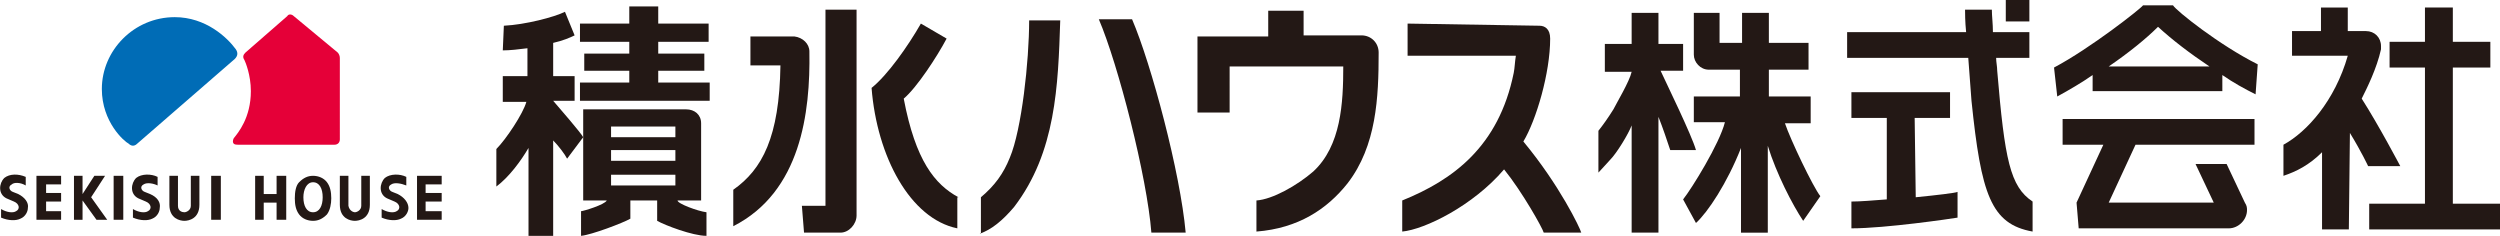<?xml version="1.0" encoding="utf-8"?>
<!-- Generator: Adobe Illustrator 27.3.1, SVG Export Plug-In . SVG Version: 6.00 Build 0)  -->
<svg version="1.1" id="designers-logo_newhouse" xmlns="http://www.w3.org/2000/svg" xmlns:xlink="http://www.w3.org/1999/xlink"
	 x="0px" y="0px" width="233.2px" height="22px" viewBox="0 0 233.2 22" style="enable-background:new 0 0 233.2 22;"
	 xml:space="preserve">
<style type="text/css">
	.st0{fill:#231815;}
	.st1{fill:#006CB6;}
	.st2{fill:#E50038;}
</style>
<g>
	<g>
		<polygon class="st0" points="228.8,6.3 232.3,6.3 232.3,3.9 228.8,3.9 228.8,0.7 226.2,0.7 226.2,3.9 222.9,3.9 222.9,6.3 
			226.2,6.3 226.2,19 221,19 221,21.4 233.2,21.4 233.2,19 228.8,19 		"/>
		<path class="st0" d="M219.1,21.4h-2.5l0-7.2c-1.2,1.2-2.4,1.8-3.6,2.2v-2.9c2.2-1.2,4.8-4.1,6-8.3h-5.2V2.9h2.7V0.7h2.5v2.2l1.7,0
			c0.8,0,1.4,0.6,1.4,1.4c0,0.1,0,0.2,0,0.3l0,0c-0.4,1.8-1.3,3.6-1.8,4.6c1.6,2.5,3.6,6.3,3.6,6.3h-3c0,0-0.6-1.3-1.7-3.1
			L219.1,21.4"/>
		<rect x="187.1" class="st0" width="2.2" height="2"/>
		<path class="st0" d="M178.7,18.4c2-0.2,3.7-0.4,3.9-0.5v2.4c-0.6,0.1-6.7,1-9.9,1v-2.5c0.8,0,2-0.1,3.3-0.2l0-7.6h-3.3V8.6h9.2V11
			h-3.3L178.7,18.4"/>
		<path class="st0" d="M186.2,5.4c0,0.4,0.1,0.8,0.1,1.2c0.7,8.3,1.2,10.8,3.3,12.2v2.8c-3.9-0.7-4.8-3.5-5.7-12.2
			c-0.1-1.3-0.2-2.7-0.3-4h-11.3V3l11.1,0c-0.1-1-0.1-1.8-0.1-2.1l2.5,0c0,0.6,0.1,1.3,0.1,2.1h3.4v2.4L186.2,5.4"/>
		<path class="st0" d="M210.6,6c-3.6-1.8-7.6-5-7.9-5.5h-2.8c-0.2,0.3-4.9,4-8.3,5.8l0.3,2.7c1.1-0.6,2.3-1.3,3.3-2v1.5h12.1V7
			c1,0.7,2.1,1.3,3.1,1.8L210.6,6z M196.7,6.2c1.9-1.3,3.5-2.6,4.6-3.7c1.3,1.2,3,2.5,4.8,3.7H196.7"/>
		<path class="st0" d="M209.4,18.9l-1.7-3.6h-2.9l1.7,3.6l-9.8,0l2.5-5.4l11.1,0v-2.4h-17.9v2.4l3.8,0l-2.5,5.4l0.2,2.4l14,0
			c0.9,0,1.7-0.8,1.7-1.7C209.6,19.4,209.6,19.2,209.4,18.9"/>
		<path class="st0" d="M154.7,4.1h2.3v2.5l-2.1,0c0.6,1.3,2.9,6,3.3,7.4h-2.4c-0.3-0.9-0.7-2.1-1.1-3.1l0,10.8h-2.5v-10
			c-0.3,0.8-1.4,2.6-2,3.2c-0.2,0.2-0.8,0.9-1.1,1.2v-3.9c0.4-0.5,0.9-1.2,1.4-2c0.3-0.6,1.5-2.6,1.7-3.5l-2.5,0V4.1h2.5V1.2h2.5
			V4.1"/>
		<path class="st0" d="M162.3,6.5V9h-4.3v2.4h2.9c-0.5,2-3.1,6.2-3.9,7.2l1.2,2.2c1.1-1,2.9-3.7,4.2-7v7.9h2.5v-8.1
			c0.8,2.6,2.3,5.5,3.3,7l1.6-2.3c-0.7-0.9-2.8-5.3-3.3-6.8l2.4,0V9h-3.9V6.5h3.7V4h-3.7V1.2h-2.5V4h-2.1V1.2H158l0,3.9
			c0,0.7,0.6,1.4,1.4,1.4L162.3,6.5"/>
		<path class="st0" d="M91.4,21.8c1.1-0.4,2.1-1.2,3.2-2.5c3.9-5.1,4.1-11.3,4.3-17.4l-2.9,0c0,3.8-0.7,10.2-1.8,12.8
			c-0.6,1.5-1.4,2.6-2.7,3.7V21.8"/>
		<path class="st0" d="M110.6,21.7c-0.5-5.6-3.2-15.7-5-19.9h-3.1c1.8,4.2,4.5,14.7,4.9,19.9H110.6"/>
		<path class="st0" d="M114.5,6.2h10.8c0,3.4-0.2,7.4-2.8,9.8c-1.5,1.3-3.8,2.6-5.3,2.7v2.9c3.9-0.3,6.6-2.1,8.5-4.5
			c2.7-3.5,2.9-8,2.9-12.2l0,0c0-0.9-0.7-1.6-1.6-1.6l-5.4,0V1h-3.3v2.4h-6.6v7.1h3V6.2"/>
		<path class="st0" d="M89.4,18.4c-2.2-1.2-4-3.4-5.1-9.2c1.2-1,3.1-3.9,4-5.6l-2.4-1.4c-1.2,2.1-3.1,4.8-4.6,6
			c0.5,6.4,3.6,12.2,8,13.1V18.4"/>
		<path class="st0" d="M75.5,4.8c0.1,5.7-0.8,13.1-7.1,16.3v-3.4c2.7-1.9,4.3-4.9,4.4-11.6H70V3.4l4.1,0C74.9,3.5,75.5,4.1,75.5,4.8
			L75.5,4.8"/>
		<path class="st0" d="M77,19.2h-2.2l0.2,2.5h3.4c0.8,0,1.5-0.8,1.5-1.6l0-19.2H77V19.2"/>
		<path class="st0" d="M131.3,2.2v3h10.1c-0.1,0.6-0.1,1.1-0.2,1.6c-1.4,6.9-5.7,10-10.4,11.9v2.9c2.1-0.2,6.6-2.4,9.5-5.8v0
			c1.7,2.1,3.6,5.5,3.7,5.9h3.5c-0.1-0.4-2-4.4-5.4-8.5h0c1.2-2,2.5-6.4,2.5-9.6c0-0.9-0.5-1.2-1-1.2L131.3,2.2"/>
		<path class="st0" d="M51.6,9.4c0.6,0.7,2.6,3,2.8,3.4l-1.5,2c-0.2-0.4-0.8-1.2-1.3-1.7l0,8.9h-2.3l0-8.2c-0.7,1.2-1.8,2.7-3,3.6
			l0-3.5c0.9-0.9,2.5-3.3,2.8-4.4h-2.2V7.1h2.3l0-2.6c-0.8,0.1-1.6,0.2-2.3,0.2L47,2.4c2-0.1,4.7-0.8,5.7-1.3l0.9,2.2
			c-0.4,0.2-1.1,0.5-2,0.7l0,3.1h2v2.3L51.6,9.4"/>
		<polygon class="st0" points="61.4,7.7 61.4,6.6 65.7,6.6 65.7,5 61.4,5 61.4,3.9 66.1,3.9 66.1,2.2 61.4,2.2 61.4,0.6 58.7,0.6 
			58.7,2.2 54.1,2.2 54.1,3.9 58.7,3.9 58.7,5 54.5,5 54.5,6.6 58.7,6.6 58.7,7.7 54.1,7.7 54.1,9.4 66.2,9.4 66.2,7.7 		"/>
		<path class="st0" d="M63.2,18.7h2.2l0-7.2c0-0.8-0.6-1.3-1.4-1.3l-9.6,0v8.5h2.2c-0.2,0.4-2.2,1-2.4,1V22c1-0.1,3.9-1.2,4.6-1.6
			v-1.7h2.5v1.9C62,21,64.6,22,65.9,22l0-2.2C65.1,19.7,63.2,19,63.2,18.7 M57,14h6v1h-6V14z M57,11.8h6v1h-6V11.8z M57,16.3h6v1h-6
			V16.3z"/>
	</g>
	<g>
		<path class="st1" d="M9.5,8.3c0-3.6,3-6.7,6.8-6.7c2.9,0,4.9,1.9,5.7,3c0.2,0.3,0.2,0.6-0.1,0.9l-9.1,7.9c-0.3,0.3-0.6,0.2-0.8,0
			C11.6,13.2,9.5,11.4,9.5,8.3"/>
		<path class="st2" d="M22.9,4.9c-0.2,0.2-0.3,0.4-0.1,0.7c0.1,0.2,0.6,1.4,0.6,2.9c0,2.5-1.2,3.9-1.6,4.4c-0.1,0.2-0.1,0.4,0,0.5
			c0.1,0.1,0.3,0.1,0.4,0.1h9c0.3,0,0.5-0.2,0.5-0.5V5.4c0-0.2-0.1-0.4-0.2-0.5l-4.1-3.4c-0.2-0.2-0.5-0.2-0.6,0L22.9,4.9"/>
		<rect x="10.6" y="16.4" class="st0" width="0.9" height="4.1"/>
		<rect x="19.7" y="16.4" class="st0" width="0.9" height="4.1"/>
		<path class="st0" d="M17.2,19.8c0.2,0,0.6-0.2,0.6-0.6v-2.8h0.8v2.7c0,1.3-1,1.5-1.4,1.5c-0.4,0-1.4-0.2-1.4-1.5v-2.7h0.8v2.8
			C16.6,19.7,17,19.8,17.2,19.8"/>
		<path class="st0" d="M33.1,19.8c0.2,0,0.6-0.2,0.6-0.6v-2.8h0.8v2.7c0,1.3-1,1.5-1.4,1.5c-0.4,0-1.4-0.2-1.4-1.5v-2.7h0.8v2.8
			C32.6,19.7,33,19.8,33.1,19.8"/>
		<polygon class="st0" points="10,20.5 8.5,18.4 9.8,16.4 8.8,16.4 7.7,18.1 7.7,16.4 6.9,16.4 6.9,20.5 7.7,20.5 7.7,18.7 9,20.5 
					"/>
		<polygon class="st0" points="4.3,19.7 4.3,18.8 5.7,18.8 5.7,18 4.3,18 4.3,17.2 5.7,17.2 5.7,16.4 3.4,16.4 3.4,20.5 5.7,20.5 
			5.7,19.7 		"/>
		<polygon class="st0" points="39.7,19.7 39.7,18.8 41.2,18.8 41.2,18 39.7,18 39.7,17.2 41.2,17.2 41.2,16.4 38.9,16.4 38.9,20.5 
			41.2,20.5 41.2,19.7 		"/>
		<polygon class="st0" points="25.8,16.4 25.8,18.1 24.6,18.1 24.6,16.4 23.8,16.4 23.8,20.5 24.6,20.5 24.6,18.9 25.8,18.9 
			25.8,20.5 26.7,20.5 26.7,16.4 		"/>
		<path class="st0" d="M27.5,18.5c0,0.6,0.1,1.1,0.4,1.5c0.3,0.4,0.8,0.6,1.3,0.6c0.5,0,0.9-0.2,1.3-0.6c0.3-0.4,0.4-1,0.4-1.5
			c0-0.6-0.1-1.1-0.4-1.5c-0.3-0.4-0.8-0.6-1.3-0.6c-0.5,0-0.9,0.2-1.3,0.6C27.6,17.3,27.5,17.9,27.5,18.5 M29.2,17
			c0.6,0,0.9,0.6,0.9,1.4c0,0.8-0.3,1.4-0.9,1.4c-0.6,0-0.9-0.6-0.9-1.4C28.3,17.7,28.6,17,29.2,17"/>
		<path class="st0" d="M37.1,18.1c-0.2-0.1-0.3-0.1-0.5-0.2c-0.3-0.1-0.5-0.5-0.1-0.7c0.3-0.2,0.9-0.1,1.4,0.1v-0.8
			c-0.6-0.3-1.5-0.3-2,0.1c-0.5,0.5-0.6,1.5,0.2,1.9c0.2,0.1,0.5,0.2,0.7,0.3c0.5,0.2,0.6,0.7,0.2,0.9c-0.3,0.2-0.9,0.1-1.4-0.2v0.8
			c0.7,0.3,1.4,0.3,1.8,0.1c0.5-0.2,0.7-0.7,0.7-1C38.1,18.9,37.7,18.4,37.1,18.1"/>
		<path class="st0" d="M14,18.1c-0.2-0.1-0.3-0.1-0.5-0.2c-0.3-0.1-0.5-0.5-0.1-0.7c0.3-0.2,0.9-0.1,1.3,0.1v-0.8
			c-0.6-0.3-1.5-0.3-2,0.1c-0.5,0.5-0.6,1.5,0.2,1.9c0.2,0.1,0.5,0.2,0.7,0.3c0.5,0.2,0.6,0.7,0.2,0.9c-0.3,0.2-0.9,0.1-1.4-0.2v0.8
			c0.7,0.3,1.4,0.3,1.8,0.1c0.5-0.2,0.7-0.7,0.7-1C15,18.9,14.7,18.4,14,18.1"/>
		<path class="st0" d="M1.7,18.1C1.5,18,1.4,18,1.2,17.9c-0.3-0.1-0.5-0.5-0.1-0.7C1.3,17,1.9,17,2.4,17.3v-0.8
			c-0.7-0.3-1.5-0.3-2,0.1c-0.5,0.5-0.6,1.5,0.2,1.9c0.2,0.1,0.5,0.2,0.7,0.3c0.5,0.2,0.6,0.7,0.2,0.9c-0.3,0.2-0.9,0.1-1.4-0.2v0.8
			c0.7,0.3,1.4,0.3,1.8,0.1c0.5-0.2,0.7-0.7,0.7-1C2.7,18.9,2.3,18.4,1.7,18.1"/>
	</g>
</g>
</svg>
